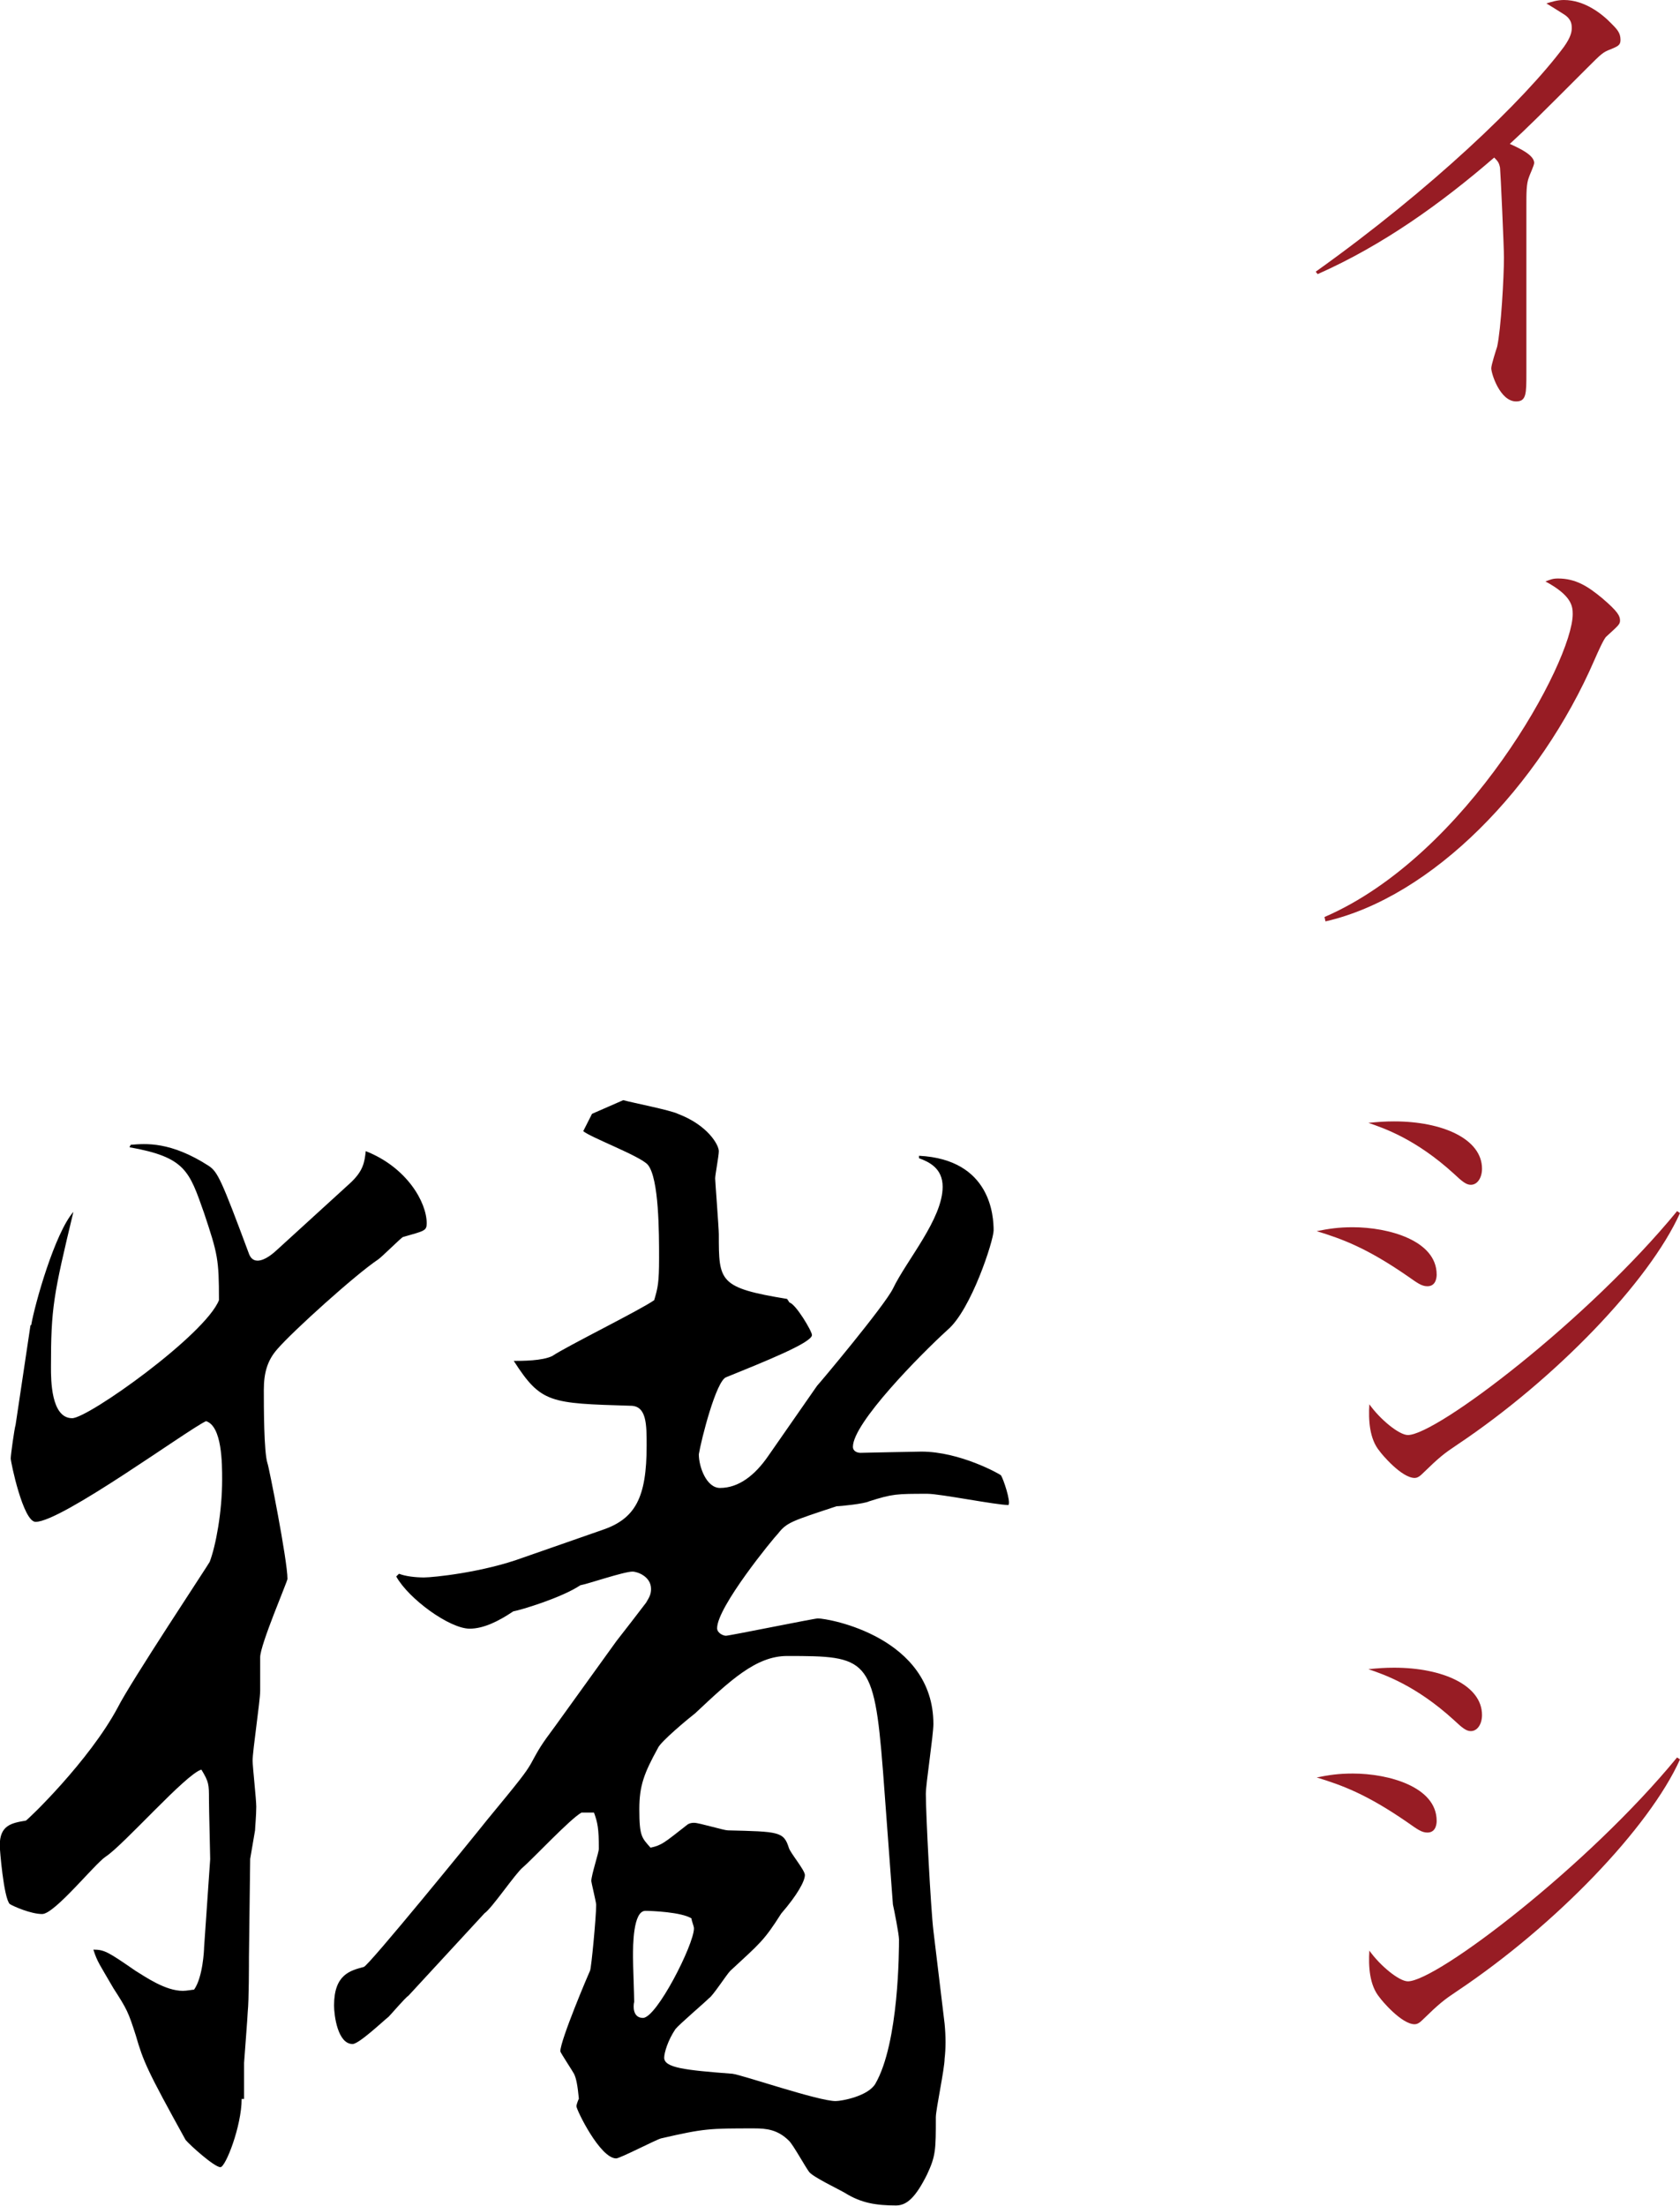 <?xml version="1.0" encoding="UTF-8"?>
<svg id="_レイヤー_2" data-name="レイヤー 2" xmlns="http://www.w3.org/2000/svg" viewBox="0 0 68.9 90.44">
  <defs>
    <style>
      .cls-1 {
        fill: #971c24;
      }
    </style>
  </defs>
  <g id="_デザイン" data-name="デザイン">
    <path d="M1.28,54.33c.15-.87,.97-3.77,1.73-4.64-.82,3.42-.92,3.93-.92,6.37,0,.51,0,2.09,.87,2.09,.66,0,5.46-3.42,6.02-4.84,0-1.68-.05-1.89-.61-3.57-.61-1.73-.76-2.29-3.06-2.7l.05-.1c.61-.05,1.63-.15,3.21,.87,.36,.25,.51,.56,1.63,3.57,.05,.15,.15,.31,.36,.31,.31,0,.66-.31,.82-.46l2.96-2.7c.56-.51,.61-.87,.66-1.33,1.68,.66,2.5,2.09,2.5,2.96,0,.31-.1,.31-.97,.56-.05,0-.87,.82-1.02,.92-.92,.61-3.52,2.96-4.13,3.67-.41,.46-.56,.97-.56,1.68,0,.66,0,2.55,.15,3.01,.05,.1,.82,3.98,.82,4.74,0,.1-1.12,2.7-1.12,3.21v1.38c0,.41-.31,2.45-.31,2.86,0,.25,.15,1.58,.15,1.89,0,.36-.05,.87-.05,.97l-.2,1.17-.05,4.03c0,.25,0,1.78-.05,2.24,0,.15-.15,2.04-.15,2.09v1.48h-.1c0,1.12-.66,2.8-.87,2.8-.25,0-1.27-.92-1.43-1.12-1.58-2.86-1.73-3.21-2.04-4.28-.31-.97-.36-1.07-.92-1.94-.56-.97-.66-1.07-.82-1.58,.46,0,.61,.1,1.73,.87,.41,.25,1.22,.82,1.94,.82,.15,0,.41-.05,.46-.05,.36-.51,.41-1.63,.41-1.73l.25-3.62c0-.2-.05-2.04-.05-2.45,0-.61,0-.71-.31-1.22-.61,.15-3.21,3.11-3.93,3.57-.46,.31-2.09,2.35-2.6,2.35-.46,0-1.17-.31-1.33-.41-.25-.25-.41-2.24-.41-2.4,0-.82,.46-.92,1.07-1.02,.1-.05,2.6-2.45,3.77-4.64,.51-1.02,3.72-5.86,3.77-5.97,.25-.66,.51-2.04,.51-3.37,0-.66,0-2.19-.66-2.4-.77,.36-5.92,4.13-6.99,4.13-.51,0-1.02-2.45-1.02-2.6s.15-1.22,.2-1.38l.61-4.08Zm15.09,10.2c.25,.1,.66,.15,1.02,.15s2.4-.2,4.08-.82l3.21-1.12c1.38-.46,1.84-1.33,1.84-3.47,0-.87,0-1.63-.66-1.63-3.31-.1-3.67-.1-4.79-1.84,.36,0,1.17,0,1.58-.2,.61-.41,3.62-1.89,4.18-2.29,.15-.51,.2-.71,.2-1.73s0-3.26-.46-3.82c-.31-.36-2.35-1.12-2.65-1.38l.36-.71,1.28-.56c.36,.1,1.94,.41,2.24,.56,1.22,.46,1.68,1.27,1.68,1.53,0,.2-.15,.97-.15,1.12,0,.1,.15,2.04,.15,2.29,0,1.94,0,2.19,2.8,2.65l.1,.15c.25,.05,.92,1.17,.92,1.33,0,.31-1.89,1.07-3.52,1.73-.41,.15-1.02,2.55-1.12,3.16,0,.51,.31,1.38,.87,1.38,.76,0,1.43-.51,1.99-1.33l1.99-2.86c.1-.1,2.75-3.26,3.11-3.98,.56-1.17,2.04-2.86,2.04-4.18,0-.76-.56-1.02-.97-1.17v-.1c2.96,.15,3.06,2.5,3.06,3.06,0,.41-.92,3.26-1.89,4.08-1.12,1.02-3.88,3.82-3.88,4.79,0,.2,.2,.25,.31,.25,.05,0,2.24-.05,2.5-.05,1.58,0,3.21,.92,3.26,.97,.1,.15,.41,1.07,.31,1.22-.51,0-2.8-.46-3.32-.46-1.27,0-1.43,0-2.4,.31-.2,.1-1.17,.2-1.33,.2-1.84,.61-2.04,.66-2.4,1.12-.2,.2-2.5,3.01-2.5,3.88,0,.2,.25,.31,.36,.31,.15,0,3.62-.71,3.77-.71,.46,0,4.74,.77,4.74,4.33,0,.46-.31,2.45-.31,2.86,0,.82,.2,4.69,.31,5.61l.46,3.82c.05,.51,.05,1.02,0,1.43,0,.41-.36,2.09-.36,2.4,0,1.33,0,1.58-.36,2.35-.46,.92-.82,1.27-1.27,1.27-.82,0-1.43-.1-2.09-.51-.25-.15-1.33-.66-1.48-.87-.15-.2-.66-1.12-.82-1.27-.46-.46-.92-.51-1.43-.51-1.84,0-2.04,0-3.82,.41-.2,.05-1.68,.82-1.84,.82-.66,0-1.63-1.99-1.63-2.14,0-.05,.05-.2,.1-.31-.05-.51-.1-.82-.2-1.02-.05-.1-.56-.87-.56-.92,0-.46,1.17-3.21,1.22-3.31s.25-2.19,.25-2.7c0-.1-.2-.92-.2-.97,0-.25,.31-1.17,.31-1.33,0-.82-.05-1.07-.2-1.48h-.51c-.46,.25-2.04,1.94-2.4,2.24-.31,.25-1.27,1.68-1.58,1.89l-3.11,3.37c-.15,.1-.71,.76-.82,.87-.25,.2-1.22,1.12-1.48,1.12-.61,0-.76-1.17-.76-1.58,0-1.27,.66-1.43,1.22-1.58,.2-.05,4.44-5.25,5.05-6.02,1.43-1.73,1.58-1.94,1.79-2.29,.36-.66,.41-.76,1.02-1.58l2.5-3.47c.2-.25,1.07-1.38,1.22-1.58,.15-.25,.2-.36,.2-.56,0-.51-.56-.71-.76-.71-.36,0-1.84,.51-2.14,.56-.76,.51-2.45,1.02-2.75,1.07-.61,.41-1.22,.71-1.79,.71-.82,0-2.5-1.22-3.01-2.14l.1-.1Zm10.1,13.82c-.51,0-.51,1.43-.51,1.89,0,.31,.05,1.58,.05,1.84-.05,.2-.05,.66,.36,.66,.56,0,2.09-3.01,2.09-3.67,0-.1-.1-.31-.1-.41-.41-.26-1.63-.31-1.89-.31Zm9.74-5.76c-.36-4.64-.66-4.69-3.93-4.69-1.28,0-2.35,1.02-3.77,2.35-.26,.2-1.43,1.17-1.53,1.43-.56,1.02-.76,1.53-.76,2.5,0,1.12,.1,1.17,.46,1.58,.46-.1,.56-.2,1.48-.92,.05-.05,.15-.1,.31-.1,.2,0,1.22,.31,1.38,.31,2.09,.05,2.29,.05,2.5,.71,.05,.2,.66,.92,.66,1.12,0,.25-.31,.82-.97,1.58-.71,1.12-.87,1.22-2.09,2.35-.15,.15-.71,1.02-.87,1.12-.2,.2-1.22,1.07-1.38,1.27-.31,.46-.46,.97-.46,1.17,0,.41,.82,.51,2.8,.66,.41,.05,3.52,1.12,4.23,1.12,.25,0,1.33-.2,1.63-.71,.97-1.68,.97-5.51,.97-5.92,0-.2-.2-1.22-.25-1.43l-.41-5.51Z"/>
    <g>
      <path class="cls-1" d="M53.96,11.14c4.74-3.38,8.56-7.04,10.18-9.22,.3-.42,.32-.64,.32-.76,0-.14,0-.36-.3-.56-.12-.08-.64-.4-.74-.46,.2-.06,.44-.14,.72-.14,.84,0,1.56,.56,1.96,.98,.24,.24,.36,.38,.36,.66,0,.22-.12,.26-.4,.38-.32,.12-.38,.18-.96,.76-2.16,2.16-2.4,2.4-3.18,3.12,.4,.18,1,.46,1,.78,0,.1-.2,.52-.22,.6-.1,.26-.1,.62-.1,1.16v6.86c0,.84,0,1.16-.42,1.16-.66,0-1.02-1.14-1.02-1.36,0-.14,.2-.76,.24-.88,.16-.72,.28-2.86,.28-3.66,0-.46-.14-3.5-.16-3.68-.04-.2-.08-.26-.24-.42-2.2,1.9-4.58,3.6-7.24,4.78l-.08-.1Z"/>
      <path class="cls-1" d="M54.32,37.6c5.88-2.54,10.18-10.5,10.18-12.42,0-.32-.04-.76-1.12-1.34,.22-.08,.3-.12,.52-.12,.72,0,1.22,.32,1.8,.8,.66,.56,.74,.74,.74,.92,0,.16-.06,.2-.56,.66-.1,.08-.34,.62-.48,.94-2.26,5.22-6.66,9.74-11.04,10.74l-.04-.18Z"/>
      <path class="cls-1" d="M55.48,50.32c1.46,0,3.44,.54,3.44,1.94,0,.06,0,.48-.38,.48-.24,0-.42-.14-.82-.42-1.68-1.16-2.68-1.52-3.72-1.84,.5-.1,.9-.16,1.48-.16Zm1.7-4.34c1.98,0,3.6,.72,3.6,1.94,0,.36-.18,.66-.46,.66-.18,0-.34-.12-.7-.46-1.56-1.42-2.86-1.86-3.5-2.08,.42-.04,.68-.06,1.06-.06Zm11.72,3.76c-1.26,2.8-5.1,6.8-9.14,9.5-.54,.36-.72,.5-1.44,1.2-.12,.12-.22,.16-.3,.16-.54,0-1.36-.98-1.44-1.1-.42-.5-.46-1.28-.42-1.92,.44,.62,1.22,1.26,1.58,1.26,1.18,0,7.4-4.74,11.04-9.18l.12,.08Z"/>
      <path class="cls-1" d="M55.48,72.72c1.46,0,3.44,.54,3.44,1.94,0,.06,0,.48-.38,.48-.24,0-.42-.14-.82-.42-1.68-1.16-2.68-1.52-3.72-1.84,.5-.1,.9-.16,1.48-.16Zm1.7-4.34c1.98,0,3.6,.72,3.6,1.94,0,.36-.18,.66-.46,.66-.18,0-.34-.12-.7-.46-1.56-1.42-2.86-1.86-3.5-2.08,.42-.04,.68-.06,1.06-.06Zm11.72,3.76c-1.26,2.8-5.1,6.8-9.14,9.5-.54,.36-.72,.5-1.44,1.2-.12,.12-.22,.16-.3,.16-.54,0-1.36-.98-1.44-1.1-.42-.5-.46-1.28-.42-1.92,.44,.62,1.22,1.26,1.58,1.26,1.18,0,7.4-4.74,11.04-9.18l.12,.08Z"/>
    </g>
  </g>
</svg>